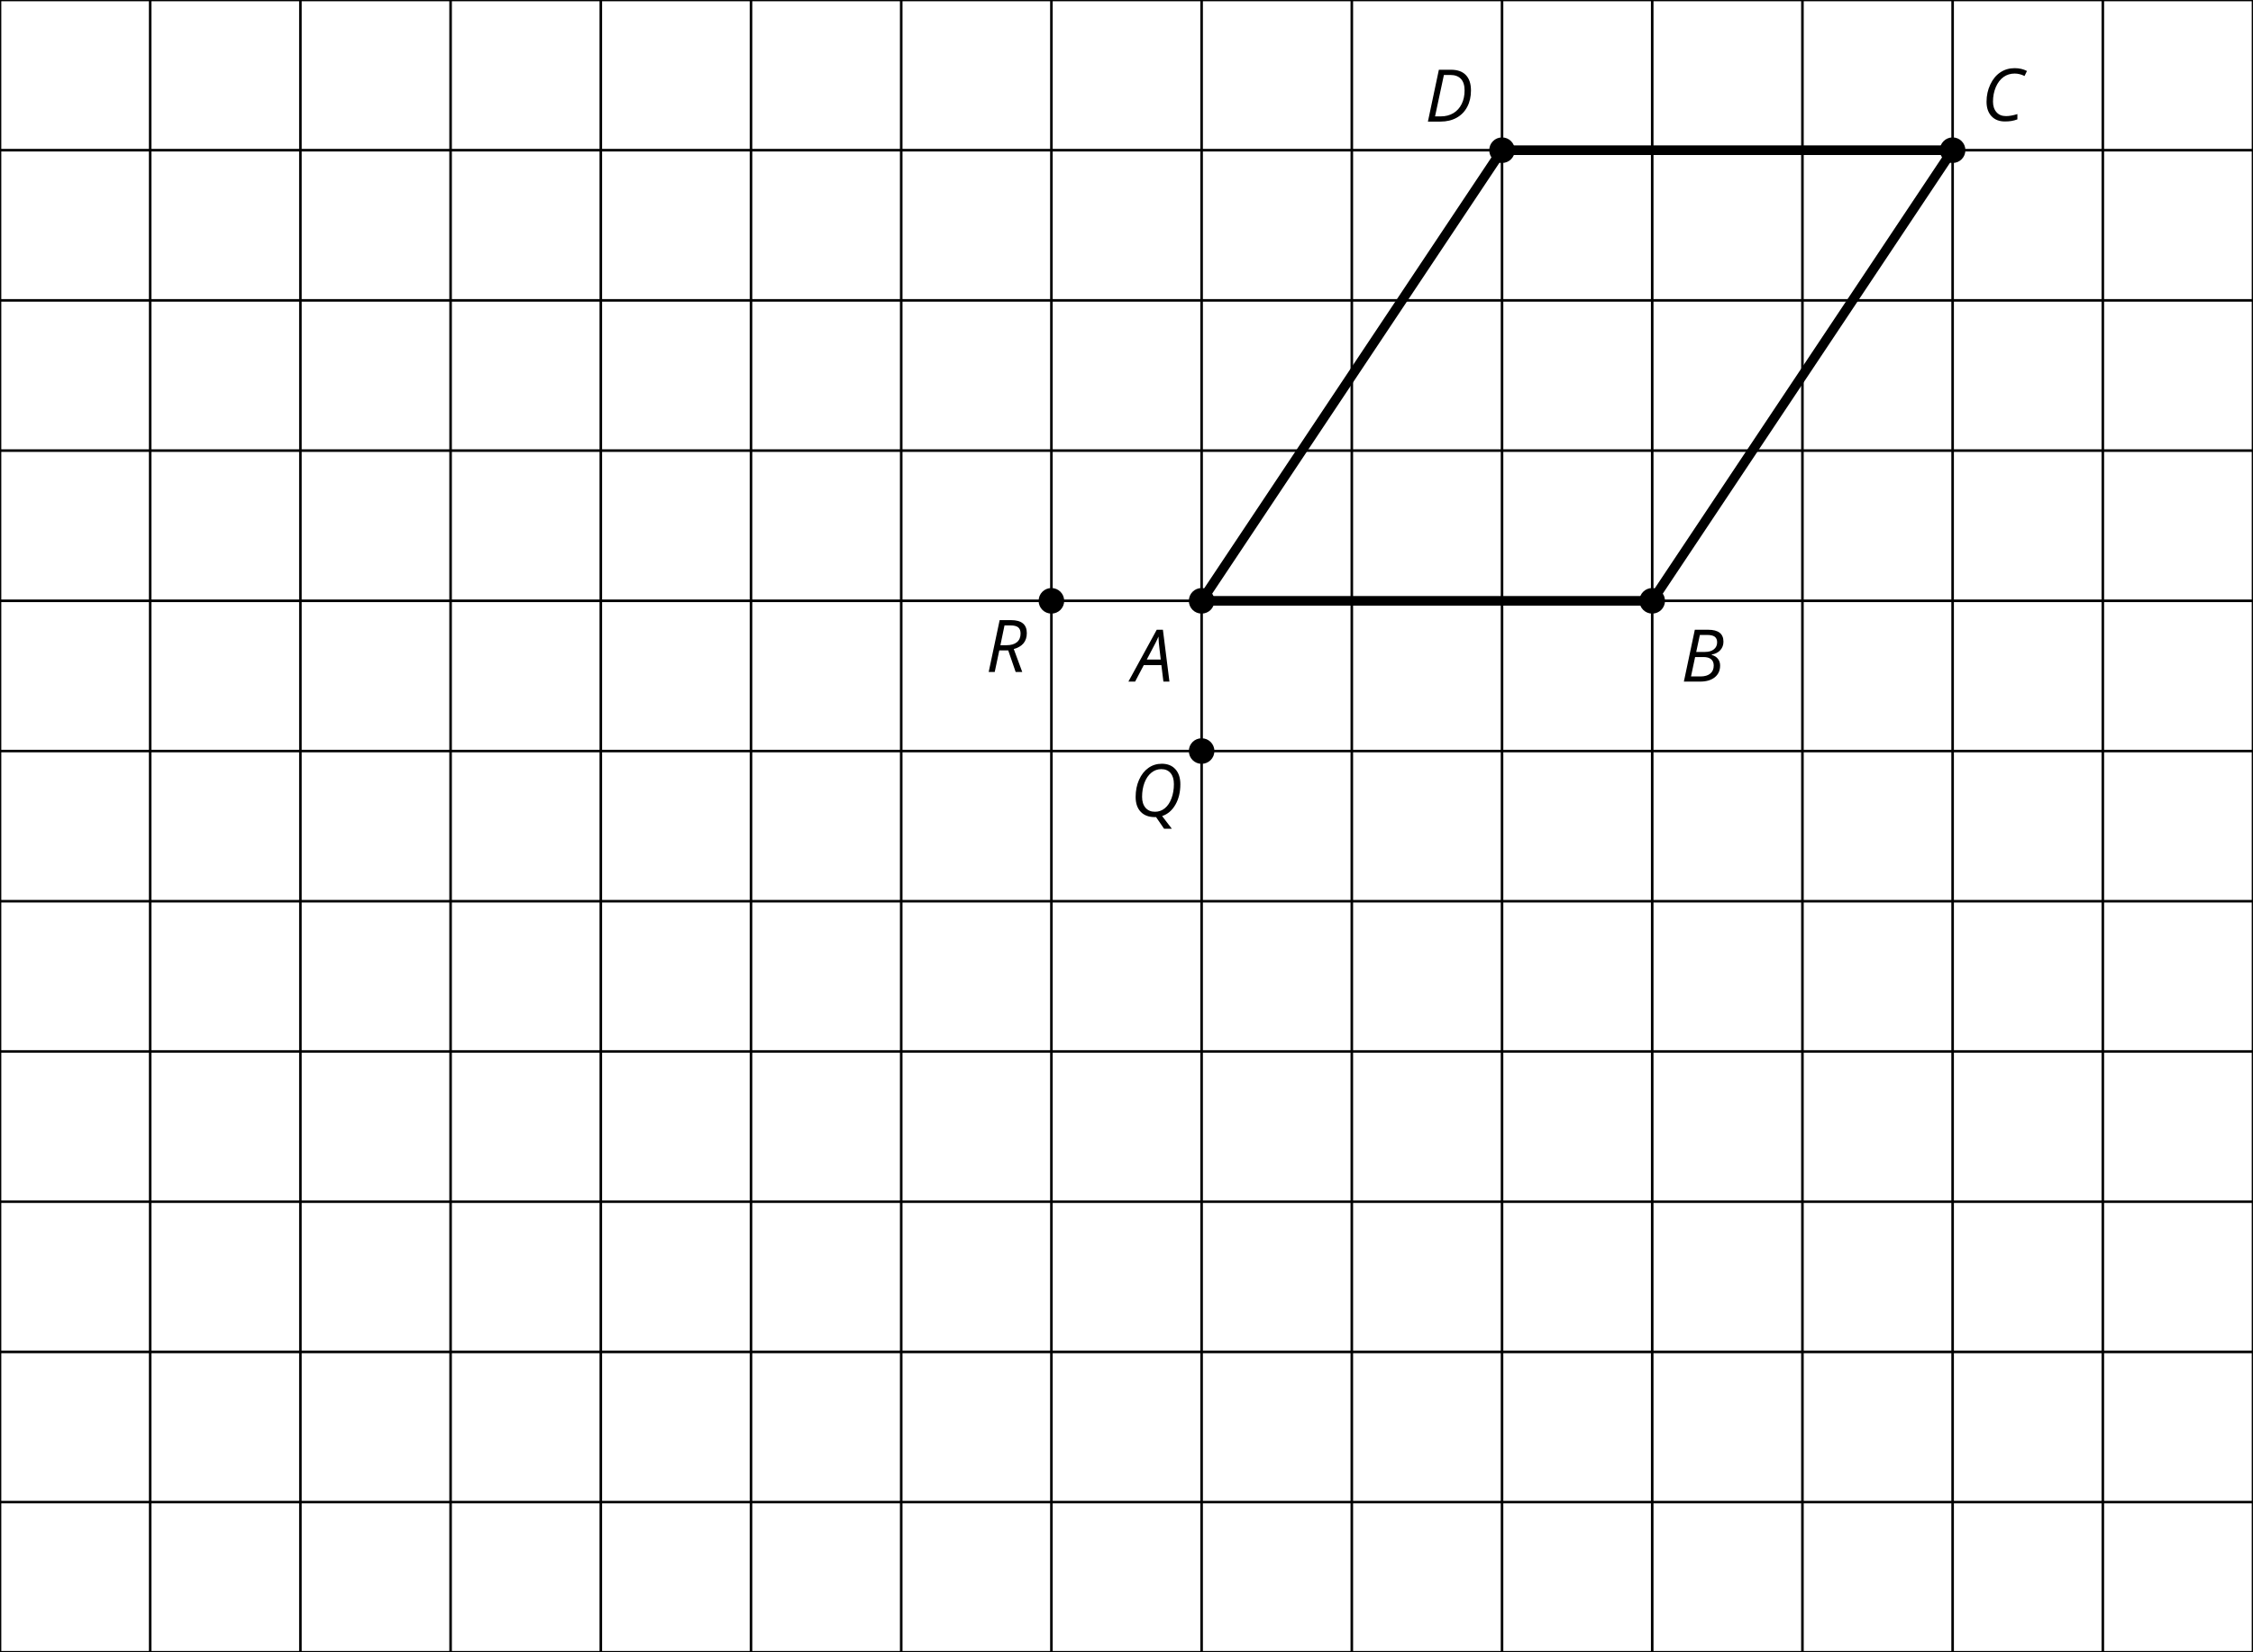 <?xml version='1.0' encoding='UTF-8'?>
<!-- This file was generated by dvisvgm 2.1.3 -->
<svg height='257.4pt' version='1.1' viewBox='-72 -72 351 257.4' width='351pt' xmlns='http://www.w3.org/2000/svg' xmlns:xlink='http://www.w3.org/1999/xlink'>
<defs>
<clipPath id='clip1'>
<path d='M-72 185.398V-72.004H279.004V185.398ZM279.004 -72.004'/>
</clipPath>
<path d='M4.492 -2.569L4.807 0H5.746L4.729 -8.077H3.768L-0.646 0H0.398L1.751 -2.569H4.492ZM4.392 -3.431H2.215C2.972 -4.856 3.436 -5.729 3.591 -6.05C3.757 -6.37 3.901 -6.691 4.039 -7.017C4.055 -6.387 4.111 -5.74 4.199 -5.083L4.392 -3.431Z' id='g4-33'/>
<path d='M4.254 -8.077H2.182L0.475 0H3.033C3.972 0 4.724 -0.221 5.282 -0.663C5.84 -1.111 6.122 -1.724 6.122 -2.503C6.122 -2.906 6.011 -3.254 5.779 -3.547C5.558 -3.834 5.232 -4.039 4.807 -4.155V-4.21C5.387 -4.315 5.84 -4.547 6.16 -4.906S6.641 -5.702 6.641 -6.221C6.641 -7.459 5.845 -8.077 4.254 -8.077ZM2.398 -4.619L2.967 -7.265H4.133C4.657 -7.265 5.044 -7.171 5.293 -6.983C5.536 -6.79 5.657 -6.503 5.657 -6.122C5.657 -5.657 5.486 -5.293 5.144 -5.022S4.343 -4.619 3.768 -4.619H2.398ZM1.586 -0.801L2.227 -3.823H3.53C4.044 -3.823 4.442 -3.713 4.718 -3.481C4.989 -3.26 5.127 -2.928 5.127 -2.503C5.127 -1.961 4.95 -1.541 4.591 -1.249C4.232 -0.95 3.724 -0.801 3.055 -0.801H1.586Z' id='g4-34'/>
<path d='M5.204 -7.354C5.724 -7.354 6.238 -7.227 6.746 -6.972L7.127 -7.751C6.569 -8.044 5.928 -8.193 5.204 -8.193C4.376 -8.193 3.635 -7.978 2.978 -7.541S1.801 -6.475 1.414 -5.646C1.022 -4.823 0.829 -3.928 0.829 -2.967C0.829 -2.017 1.083 -1.265 1.591 -0.718C2.099 -0.166 2.801 0.11 3.691 0.11C4.094 0.11 4.442 0.083 4.729 0.033S5.32 -0.099 5.635 -0.215V-1.039C4.961 -0.829 4.37 -0.724 3.856 -0.724C3.227 -0.724 2.729 -0.928 2.376 -1.337C2.011 -1.751 1.834 -2.298 1.834 -2.989C1.834 -3.801 1.983 -4.553 2.276 -5.249C2.575 -5.934 2.978 -6.459 3.481 -6.818C3.989 -7.177 4.564 -7.354 5.204 -7.354Z' id='g4-35'/>
<path d='M7.182 -4.845C7.182 -5.901 6.917 -6.702 6.387 -7.249C5.862 -7.801 5.088 -8.077 4.072 -8.077H2.182L0.475 0H2.42C3.387 0 4.227 -0.199 4.945 -0.597S6.215 -1.564 6.602 -2.298S7.182 -3.884 7.182 -4.845ZM2.481 -0.812H1.586L2.967 -7.265H3.95C4.685 -7.265 5.238 -7.061 5.619 -6.652C6 -6.249 6.188 -5.646 6.188 -4.856S6.039 -3.359 5.735 -2.746C5.436 -2.133 5.006 -1.657 4.442 -1.315C3.878 -0.983 3.227 -0.812 2.481 -0.812Z' id='g4-36'/>
<path d='M4.829 -7.365C5.442 -7.365 5.923 -7.16 6.271 -6.751C6.619 -6.337 6.79 -5.768 6.79 -5.033C6.79 -4.227 6.669 -3.492 6.42 -2.829C6.177 -2.16 5.834 -1.646 5.387 -1.276S4.425 -0.724 3.845 -0.724C3.227 -0.724 2.735 -0.928 2.376 -1.337C2.017 -1.751 1.834 -2.32 1.834 -3.055C1.834 -3.856 1.961 -4.591 2.21 -5.254C2.464 -5.917 2.818 -6.436 3.276 -6.807S4.249 -7.365 4.829 -7.365ZM4.006 0.099L5.26 1.923H6.47L4.956 -0.055C5.823 -0.343 6.514 -0.934 7.028 -1.829S7.796 -3.785 7.796 -5.011C7.796 -6.006 7.536 -6.785 7.022 -7.354S5.801 -8.204 4.901 -8.204C4.127 -8.204 3.431 -7.989 2.818 -7.553C2.199 -7.116 1.713 -6.497 1.359 -5.696S0.829 -4.006 0.829 -3.033C0.829 -2.039 1.094 -1.265 1.619 -0.718C2.144 -0.166 2.878 0.11 3.823 0.11H3.912L4.006 0.099Z' id='g4-49'/>
<path d='M2.127 -3.359H3.519L4.674 0H5.702L4.381 -3.575C5.735 -3.945 6.414 -4.774 6.414 -6.055C6.414 -7.403 5.591 -8.077 3.95 -8.077H2.182L0.475 0H1.414L2.127 -3.359ZM2.939 -7.254H3.856C4.414 -7.254 4.818 -7.155 5.072 -6.95C5.315 -6.751 5.442 -6.431 5.442 -5.983C5.442 -5.398 5.249 -4.95 4.867 -4.635S3.939 -4.166 3.227 -4.166H2.298C2.348 -4.403 2.564 -5.436 2.939 -7.254Z' id='g4-50'/>
</defs>
<g id='page1'>
<path clip-path='url(#clip1)' d='M-72 185.398H396.008M-72 162H396.008M-72 138.602H396.008M-72 115.199H396.008M-72 91.801H396.008M-72 68.398H396.008M-72 45H396.008M-72 21.598H396.008M-72 -1.801H396.008M-72 -25.203H396.008M-72 -48.602H396.008M-72 -72.004H396.008M-72 185.398V-72.004M-48.602 185.398V-72.004M-25.199 185.398V-72.004M-1.801 185.398V-72.004M21.602 185.398V-72.004M45 185.398V-72.004M68.402 185.398V-72.004M91.801 185.398V-72.004M115.203 185.398V-72.004M138.602 185.398V-72.004M162.004 185.398V-72.004M185.402 185.398V-72.004M208.805 185.398V-72.004M232.203 185.398V-72.004M255.605 185.398V-72.004M279.004 185.398V-72.004M302.406 185.398V-72.004M325.805 185.398V-72.004M349.207 185.398V-72.004M372.605 185.398V-72.004M396.008 185.398V-72.004' fill='none' stroke='#000000' stroke-linejoin='bevel' stroke-miterlimit='10.037' stroke-width='0.4'/>
<path clip-path='url(#clip1)' d='M115.203 21.598H185.402L232.203 -48.602H162.004Z' fill='none' stroke='#000000' stroke-linejoin='bevel' stroke-miterlimit='10.037' stroke-width='1.5'/>
<path clip-path='url(#clip1)' d='M117.195 21.598C117.195 20.496 116.305 19.605 115.203 19.605C114.102 19.605 113.211 20.496 113.211 21.598C113.211 22.699 114.102 23.59 115.203 23.59C116.305 23.59 117.195 22.699 117.195 21.598Z'/>
<g transform='matrix(1 0 0 1 176.443 -127.82)'>
<use x='-72' xlink:href='#g4-33' y='162'/>
</g>
<path clip-path='url(#clip1)' d='M187.395 21.598C187.395 20.496 186.504 19.605 185.402 19.605C184.305 19.605 183.41 20.496 183.41 21.598C183.41 22.699 184.305 23.59 185.402 23.59C186.504 23.59 187.395 22.699 187.395 21.598Z'/>
<g transform='matrix(1 0 0 1 261.859 -127.82)'>
<use x='-72' xlink:href='#g4-34' y='162'/>
</g>
<path clip-path='url(#clip1)' d='M234.195 -48.602C234.195 -49.703 233.305 -50.594 232.203 -50.594C231.102 -50.594 230.211 -49.703 230.211 -48.602C230.211 -47.504 231.102 -46.609 232.203 -46.609C233.305 -46.609 234.195 -47.504 234.195 -48.602Z'/>
<g transform='matrix(1 0 0 1 308.659 -215.189)'>
<use x='-72' xlink:href='#g4-35' y='162'/>
</g>
<path clip-path='url(#clip1)' d='M163.996 -48.602C163.996 -49.703 163.102 -50.594 162.004 -50.594C160.902 -50.594 160.012 -49.703 160.012 -48.602C160.012 -47.504 160.902 -46.609 162.004 -46.609C163.102 -46.609 163.996 -47.504 163.996 -48.602Z'/>
<g transform='matrix(1 0 0 1 221.983 -215.058)'>
<use x='-72' xlink:href='#g4-36' y='162'/>
</g>
<path clip-path='url(#clip1)' d='M117.195 45C117.195 43.898 116.305 43.008 115.203 43.008C114.102 43.008 113.211 43.898 113.211 45C113.211 46.098 114.102 46.992 115.203 46.992C116.305 46.992 117.195 46.098 117.195 45Z'/>
<g transform='matrix(1 0 0 1 176.094 -106.818)'>
<use x='-72' xlink:href='#g4-49' y='162'/>
</g>
<path clip-path='url(#clip1)' d='M93.793 21.598C93.793 20.496 92.902 19.605 91.801 19.605C90.703 19.605 89.809 20.496 89.809 21.598C89.809 22.699 90.703 23.59 91.801 23.59C92.902 23.59 93.793 22.699 93.793 21.598Z'/>
<g transform='matrix(1 0 0 1 153.556 -129.319)'>
<use x='-72' xlink:href='#g4-50' y='162'/>
</g>
</g>
</svg>
